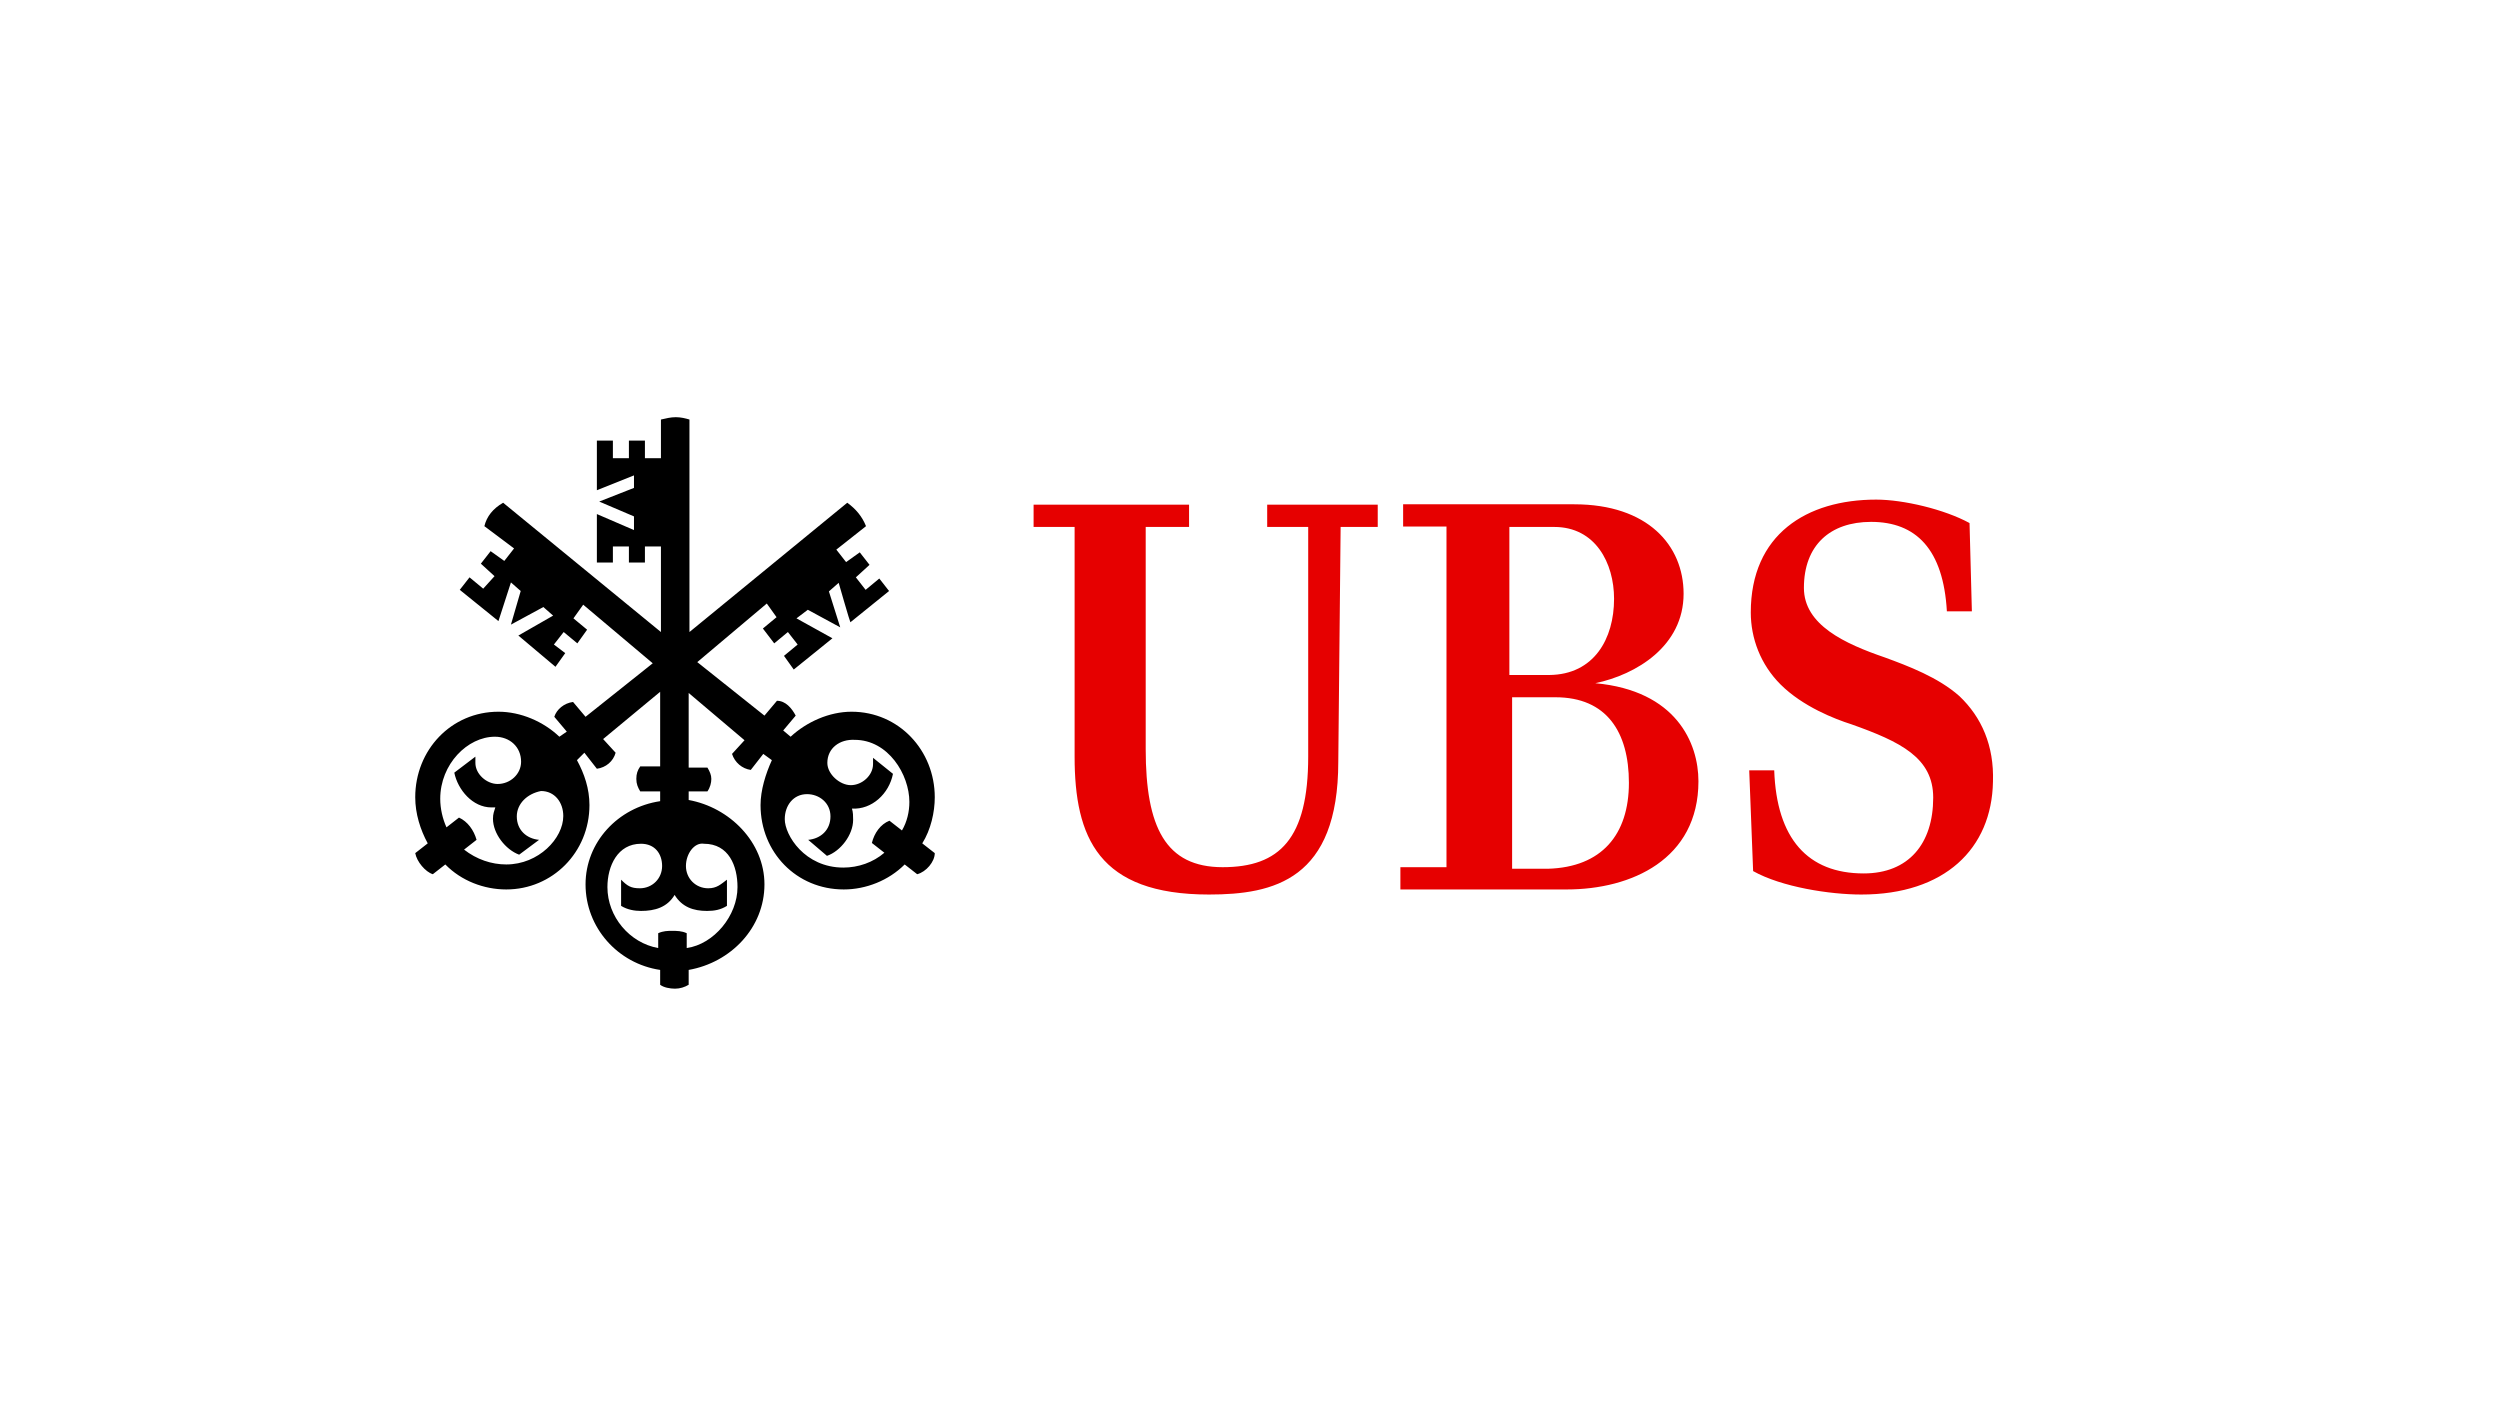 <?xml version="1.0" encoding="utf-8"?>
<!-- Generator: Adobe Illustrator 28.0.0, SVG Export Plug-In . SVG Version: 6.00 Build 0)  -->
<svg version="1.1" id="Calque_1" xmlns="http://www.w3.org/2000/svg" xmlns:xlink="http://www.w3.org/1999/xlink" x="0px" y="0px"
	 viewBox="0 0 640 360" style="enable-background:new 0 0 640 360;" xml:space="preserve">
<style type="text/css">
	.st0{fill:#E60000;}
</style>
<path class="st0" d="M342.6,195c0,30.2-16.5,34-33.1,34c-28.3,0-34.4-14.6-34.4-35.3v-58.8h-10.5v-5.7h39.8v5.7h-11.1v56.9
	c0,20,5.1,30.2,19.7,30.2s21.9-7.3,21.9-28.3v-58.8h-10.5v-5.7h28.3v5.7h-9.5L342.6,195z M370.3,222v-87.2h-11.1v-5.7H403
	c18.8,0,28,10.5,28,22.9c0,13.4-12.1,20.7-22.6,22.9c20.7,1.9,26.4,15.3,26.4,25.1c0,20-17.2,27.7-33.7,27.7h-42.6V222
	C358.5,222,370.3,222,370.3,222z M413.2,153.3c0-9.2-4.8-18.4-15.3-18.4h-11.5v37.9h10.2C408.1,172.7,413.2,163.5,413.2,153.3z
	 M417,200.4c0-13-5.7-21.9-18.8-21.9h-11.1v43.9h9.2C410,222,417,213.7,417,200.4z M479,133.6c-10.5,0-17.2,6-17.2,16.9
	c0,9.5,10.5,14.3,20.7,17.8c6,2.2,13.7,5.1,19.1,9.9c5.7,5.4,8.9,12.7,8.6,21.9c-0.3,17.2-12.4,28.9-33.7,28.9c-8,0-20.4-1.9-27.7-6
	l-1-25.8h6.4c0.6,17.5,8.6,26.4,22.9,26.4c11.5,0,17.8-7.6,17.8-19.4c0-10.2-8.3-14.3-21-18.8c-4.1-1.3-12.4-4.5-18.1-10.2
	c-5.1-5.1-7.6-11.8-7.6-18.4c0-20,14.3-28.9,32.1-28.9c7,0,17.5,2.5,23.9,6l0.6,22.6h-6.4C497.5,140.6,490.5,133.6,479,133.6z"/>
<path d="M214.7,149.2l-2.5,2.2l2.9,9.2l-8.3-4.5l-2.9,2.2l9.2,5.1l-9.9,8l-2.5-3.5l3.5-2.9l-2.5-3.2l-3.5,2.9l-2.9-3.8l3.5-2.9
	l-2.5-3.5l-17.8,15l17.2,13.7l3.2-3.8c2.2,0,3.8,1.9,4.8,3.8l-3.2,3.8l1.9,1.6c4.1-3.8,9.9-6.4,15.6-6.4c12.1,0,21.3,9.9,21.3,21.9
	c0,3.8-1,8.3-3.2,11.8l3.2,2.5c0,2.2-2.2,4.8-4.5,5.4l-3.2-2.5c-4.1,4.1-9.9,6.4-15.6,6.4c-12.1,0-21.3-9.5-21.3-21.6
	c0-3.8,1.3-8,2.9-11.5l-2.2-1.6l-3.2,4.1c-2.2-0.3-4.1-1.9-4.8-4.1l3.2-3.5l-14.3-12.1v19.1h4.8c0.6,1,1,1.9,1,2.9
	c0,1-0.3,2.2-1,3.2h-4.8v2.2c10.5,1.9,19.4,10.8,19.4,21.6c0,11.1-8.6,20-19.4,21.9v3.8c-1,0.6-2.2,1-3.5,1s-2.9-0.3-3.8-1v-3.8
	c-10.8-1.6-19.1-10.8-19.1-21.9c0-10.8,8.3-19.7,19.1-21.3v-2.5h-5.1c-0.6-1-1-1.9-1-3.2s0.3-2.2,1-3.2h5.1v-19.1l-14.6,12.1
	l3.2,3.5c-0.6,2.2-2.5,3.8-4.8,4.1l-3.2-4.1l-1.9,1.9c1.9,3.5,3.2,7.3,3.2,11.5c0,12.1-9.5,21.6-21.3,21.6c-5.7,0-11.5-2.2-15.6-6.4
	l-3.2,2.5c-1.9-0.6-4.1-3.2-4.5-5.4l3.2-2.5c-1.9-3.5-3.2-7.6-3.2-11.8c0-12.1,9.2-21.9,21.3-21.9c5.7,0,11.5,2.5,15.6,6.4l1.9-1.3
	l-3.2-3.8c0.6-1.9,2.5-3.5,4.8-3.8l3.2,3.8l17.2-13.7l-17.8-15l-2.5,3.5l3.5,2.9l-2.5,3.5l-3.5-2.9l-2.5,3.2l2.9,2.2l-2.5,3.5
	l-9.5-8l8.9-5.1l-2.5-2.2l-8.3,4.5l2.5-8.6l-2.5-2.2l-3.2,9.9l-9.9-8l2.5-3.2l3.5,2.9l2.9-3.2l-3.5-3.2l2.5-3.2l3.5,2.5l2.5-3.2
	l-7.6-5.7c0.6-2.5,2.2-4.5,4.8-6l40.4,33.1v-21.9h-4.1v4.1h-4.1v-4.1h-4.1v4.1h-4.1v-12.4l9.5,4.1v-3.5l-8.9-3.8l8.9-3.5v-3.2
	l-9.5,3.8v-12.7h4.1v4.5h4.1v-4.5h4.1v4.5h4.1v-9.9c1.3-0.3,2.5-0.6,3.8-0.6c1.3,0,2.5,0.3,3.5,0.6v54.4l40.4-33.1
	c2.2,1.6,3.8,3.5,4.8,6l-7.6,6l2.5,3.2l3.5-2.5l2.5,3.2l-3.5,3.2l2.5,3.2l3.5-2.9l2.5,3.2l-9.9,8
	C217.6,159.3,214.7,149.2,214.7,149.2z M132.3,209c0,3.5,2.5,5.7,5.7,6l-5.1,3.8c-3.5-1.3-6.7-5.4-6.7-9.2c0-1.3,0.3-1.9,0.6-2.9h-1
	c-4.8,0-8.6-4.5-9.5-8.9l5.4-4.1v1.6c0,2.9,2.9,5.4,5.7,5.4c3.2,0,6-2.5,6-5.7c0-3.8-2.9-6.4-6.7-6.4c-7,0-14,7-14,15.9
	c0,2.5,0.6,5.1,1.6,7.3l3.2-2.5c2.2,1,3.8,3.2,4.5,5.7l-3.2,2.5c3.2,2.5,7,3.8,10.8,3.8c8.3,0,14.6-6.7,14.6-12.4
	c0-3.5-2.2-6.4-5.7-6.4C134.9,203.2,132.3,205.8,132.3,209z M175.6,221.7c0,3.2,2.5,5.7,5.7,5.7c2.2,0,3.2-1,4.8-2.2v6.7
	c-1.6,1-3.2,1.3-5.1,1.3c-3.5,0-6.4-1-8.3-4.1c-1.9,3.2-5.1,4.1-8.6,4.1c-1.6,0-3.5-0.3-5.1-1.3v-6.7c1.6,1.6,2.5,2.2,4.8,2.2
	c3.2,0,5.7-2.5,5.7-5.7c0-3.2-1.9-5.7-5.4-5.7c-6,0-8.6,5.7-8.6,11.1c0,7.6,5.7,14.3,13,15.6v-3.8c1.3-0.6,2.5-0.6,3.5-0.6
	c1.3,0,2.5,0,3.8,0.6v3.8c7-1,13-8.3,13-15.6c0-5.4-2.2-11.1-8.6-11.1C177.8,215.6,175.6,218.5,175.6,221.7z M211.8,195.3
	c0,2.9,3.2,5.7,6,5.7c2.9,0,5.7-2.5,5.7-5.4V194l5.1,4.1c-1,5.1-5.4,9.2-10.5,8.9c0.3,1,0.3,1.9,0.3,2.9c0,3.8-3.2,8-6.7,9.2
	l-4.8-4.1c3.2-0.3,5.7-2.5,5.7-6s-2.9-5.7-6-5.7c-3.5,0-5.7,2.9-5.7,6.4c0,4.1,5.1,12.4,15,12.4c3.8,0,7.6-1.3,10.5-3.8l-3.2-2.5
	c0.6-2.5,2.2-4.8,4.5-5.7l3.2,2.5c1.3-2.2,1.9-4.8,1.9-7.3c0-7-5.4-15.9-14-15.9C215,189.2,211.8,191.5,211.8,195.3z"/>
</svg>
